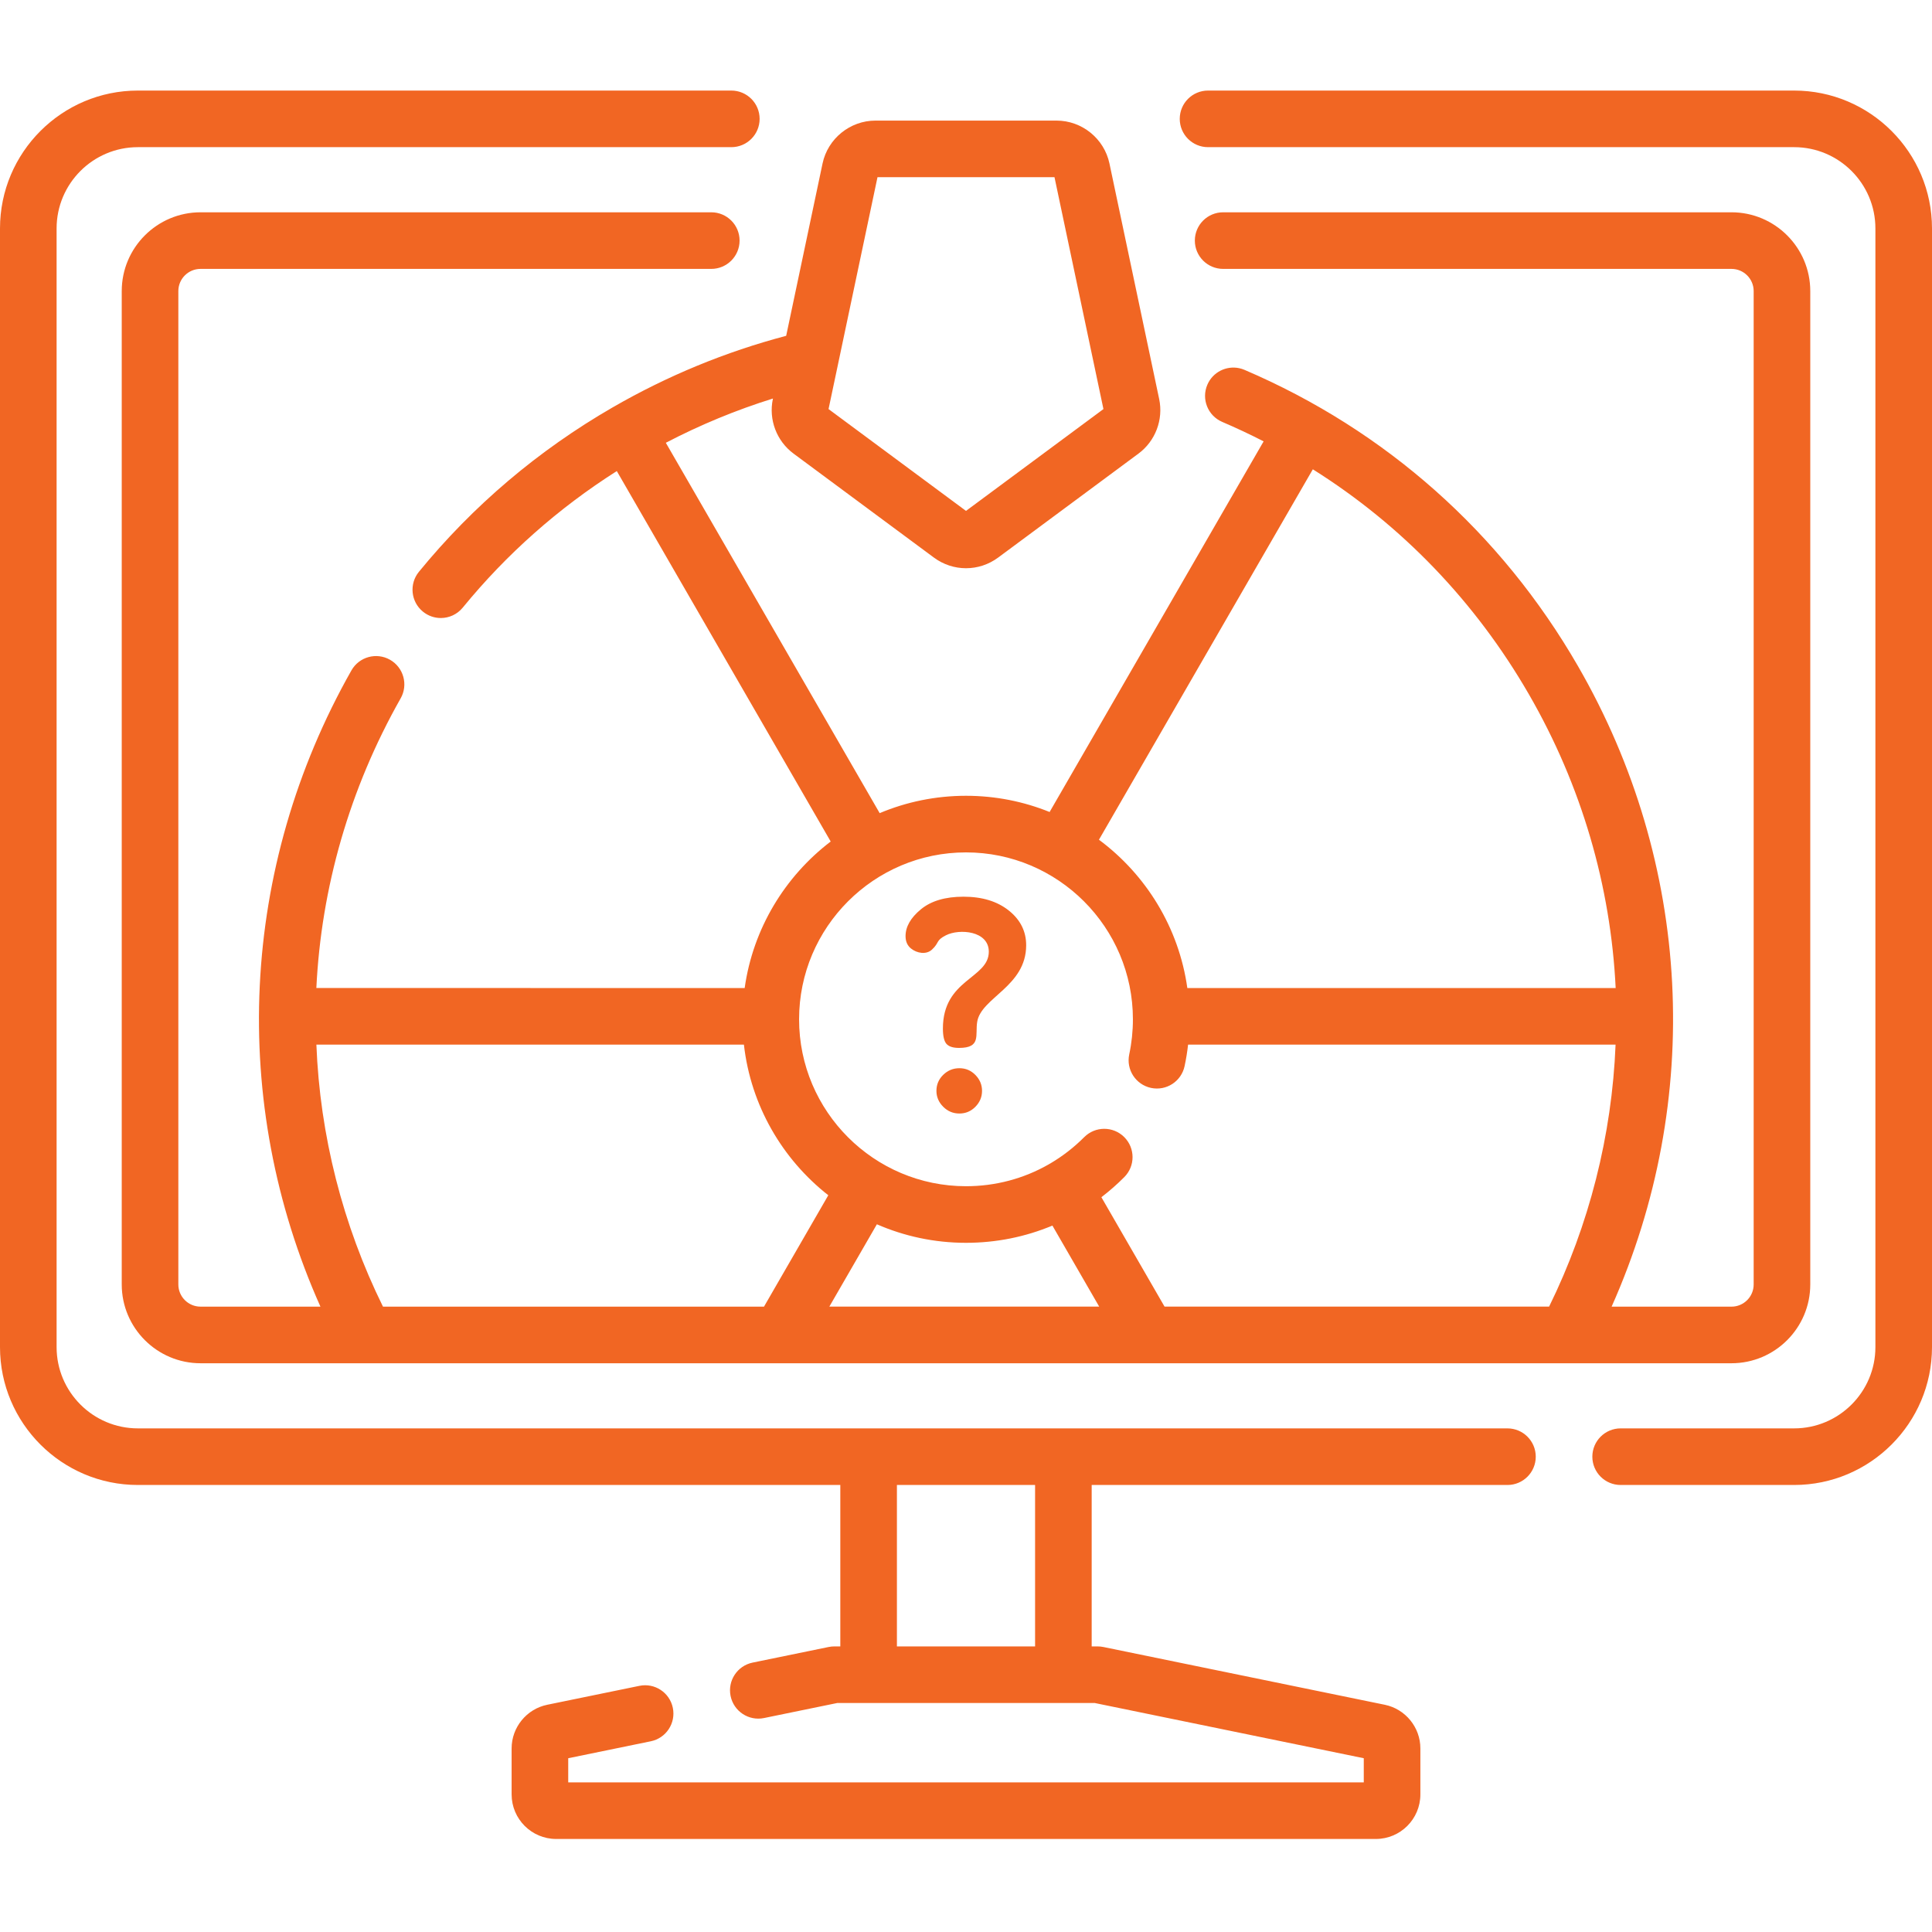 <?xml version="1.0"?>
<svg xmlns="http://www.w3.org/2000/svg" viewBox="0 -24 512 512" width="512px" height="512px"><path d="m399.488 354.535h-362.953c-11.875 0-21.535-9.66-21.535-21.535v-296.465c0-11.875 9.66-21.535 21.535-21.535h157.273c4.141 0 7.5-3.355 7.5-7.5s-3.359-7.5-7.5-7.5h-157.273c-20.145 0-36.535 16.391-36.535 36.535v296.465c0 20.148 16.391 36.535 36.535 36.535h186.156v42.781h-1.578c-.508 0-1.012.051-1.508.152l-20.152 4.137c-4.059.832-6.672 4.797-5.84 8.855.832 4.059 4.801 6.676 8.855 5.84l19.402-3.984h68.254l71.289 14.633v6.395h-210.828v-6.395l21.883-4.492c4.059-.832 6.672-4.797 5.84-8.855-.832-4.055-4.797-6.672-8.855-5.836l-24.438 5.016c-5.465 1.121-9.43 5.984-9.43 11.559v12.199c0 6.512 5.297 11.805 11.805 11.805h217.223c6.508 0 11.801-5.293 11.801-11.805v-12.199c0-5.574-3.961-10.438-9.426-11.559l-74.59-15.312c-.496-.102-1.004-.152-1.508-.152h-1.582v-42.781h110.184c4.141 0 7.5-3.355 7.5-7.5 0-4.141-3.359-7.5-7.504-7.5zm-125.18 57.781h-36.617v-42.781h36.617zm0 0" fill="#f16623"/><path d="m475.465 0h-155.32c-4.145 0-7.5 3.355-7.5 7.5s3.355 7.5 7.5 7.5h155.32c11.875 0 21.535 9.66 21.535 21.535v296.465c0 11.875-9.66 21.535-21.535 21.535h-45.977c-4.141 0-7.5 3.359-7.5 7.5 0 4.145 3.359 7.5 7.5 7.5h45.977c20.145 0 36.535-16.391 36.535-36.535v-296.465c0-20.145-16.391-36.535-36.535-36.535zm0 0" fill="#f16623"/><path d="m162.371 83.953c-19.746 11.398-37.027 26.059-51.355 43.578-2.621 3.207-2.148 7.934 1.059 10.555 1.395 1.141 3.07 1.695 4.742 1.695 2.172 0 4.328-.938 5.812-2.754 11.602-14.184 25.309-26.332 40.828-36.191l56.684 98.172c-12.117 9.246-20.578 23.051-22.797 38.832l-113.508-.008c1.289-26.496 8.746-52.77 22.344-76.77 2.043-3.605.773-8.18-2.828-10.223-3.605-2.043-8.184-.777-10.223 2.828-29.602 52.262-32.434 114.426-8.211 168.605h-31.777c-3.242 0-5.879-2.637-5.879-5.879v-263.254c0-3.242 2.637-5.879 5.879-5.879h135.355c4.141 0 7.5-3.359 7.5-7.5 0-4.145-3.359-7.5-7.5-7.5h-135.355c-11.512 0-20.879 9.367-20.879 20.879v263.258c0 11.512 9.367 20.879 20.879 20.879h405.723c11.512 0 20.875-9.367 20.875-20.879v-263.258c0-11.512-9.363-20.879-20.875-20.879h-134.719c-4.145 0-7.5 3.355-7.5 7.5 0 4.141 3.355 7.5 7.5 7.5h134.719c3.238 0 5.875 2.637 5.875 5.879v263.258c0 3.242-2.637 5.879-5.875 5.879h-31.77c24.418-54.773 21.324-117.387-8.93-169.777-20.395-35.336-50.949-62.473-88.355-78.48-.465-.199-.934-.344-1.406-.445-3.434-.73-7.012 1.039-8.445 4.387-1.633 3.809.133 8.215 3.941 9.848 3.715 1.59 7.383 3.312 10.973 5.156l-56.715 98.223c-6.848-2.77-14.328-4.297-22.156-4.297-8.105 0-15.836 1.637-22.879 4.598l-56.672-98.148c9.137-4.766 18.633-8.688 28.391-11.73l-.027.129c-1.156 5.465.996 11.145 5.484 14.469l37.18 27.543c2.551 1.891 5.535 2.832 8.523 2.832s5.977-.941 8.527-2.832l37.176-27.543c4.488-3.32 6.641-9 5.488-14.465l-13.176-62.422c-1.391-6.582-7.281-11.363-14.012-11.363h-48.008c-6.727 0-12.621 4.781-14.012 11.363l-9.641 45.672c-16.039 4.227-31.484 10.594-45.973 18.961zm34.773 168.887c1.832 16.156 10.188 30.363 22.363 39.914l-17.039 29.516h-100.977c-10.672-21.633-16.711-45.414-17.645-69.438zm81.754 47.949 12.402 21.48h-71.516l12.598-21.82c7.238 3.156 15.227 4.91 23.617 4.91 7.992 0 15.742-1.57 22.898-4.57zm69.016-200.418c23.551 14.789 43.074 35.055 57.262 59.629 14.012 24.27 21.691 50.922 22.992 77.84h-113.512c-2.254-16.051-10.969-30.059-23.422-39.305zm-47.68 145.754c0 3.129-.328 6.254-.973 9.285-.867 4.055 1.719 8.035 5.77 8.898 4.051.863 8.035-1.719 8.898-5.77.402-1.879.711-3.781.926-5.699h113.289c-.965 24.035-6.992 47.812-17.617 69.43h-101.906l-16.742-28.996c2.125-1.625 4.152-3.402 6.074-5.332 2.926-2.934 2.914-7.68-.02-10.605-2.934-2.922-7.68-2.918-10.605.02-2.715 2.723-5.723 5.047-8.949 6.949-.086.043-.172.09-.258.141-.094.055-.188.109-.277.168-6.586 3.75-14.059 5.746-21.844 5.746-24.391 0-44.234-19.844-44.234-44.234s19.844-44.234 44.234-44.234 44.234 19.844 44.234 44.234zm-67.688-223.168h46.906l12.973 61.453-36.426 26.984-36.426-26.984 2.414-11.422c.051-.211.098-.422.133-.633zm0 0" fill="#f16623"/><path d="m254.246 259.086c-1.652 0-3.082.586-4.281 1.754-1.199 1.172-1.801 2.586-1.801 4.25 0 1.609.598 3.016 1.793 4.211 1.195 1.195 2.625 1.793 4.289 1.793 1.664 0 3.078-.598 4.25-1.793 1.168-1.195 1.754-2.602 1.754-4.211s-.586-3.016-1.754-4.211c-1.172-1.195-2.586-1.793-4.25-1.793zm0 0" fill="#f16623"/><path d="m241.414 227.355c1.598 1.297 4.059 1.691 5.555.309 2.051-1.891.953-2.41 3.73-3.812 3.535-1.785 11.344-1.215 11.344 4.359 0 7.148-12.164 7.242-12.164 20.352 0 1.996.312 3.352.938 4.07.625.715 1.742 1.074 3.352 1.074 5.91 0 4.23-3.402 4.797-6.898 1.035-6.477 12.98-9.348 12.98-20.312 0-3.688-1.535-6.754-4.602-9.195-3.066-2.445-7.066-3.668-12.004-3.668-4.836 0-8.605 1.121-11.309 3.355s-4.051 4.598-4.051 7.094c0 1.402.477 2.492 1.434 3.273zm0 0" fill="#f16623"/></svg>
